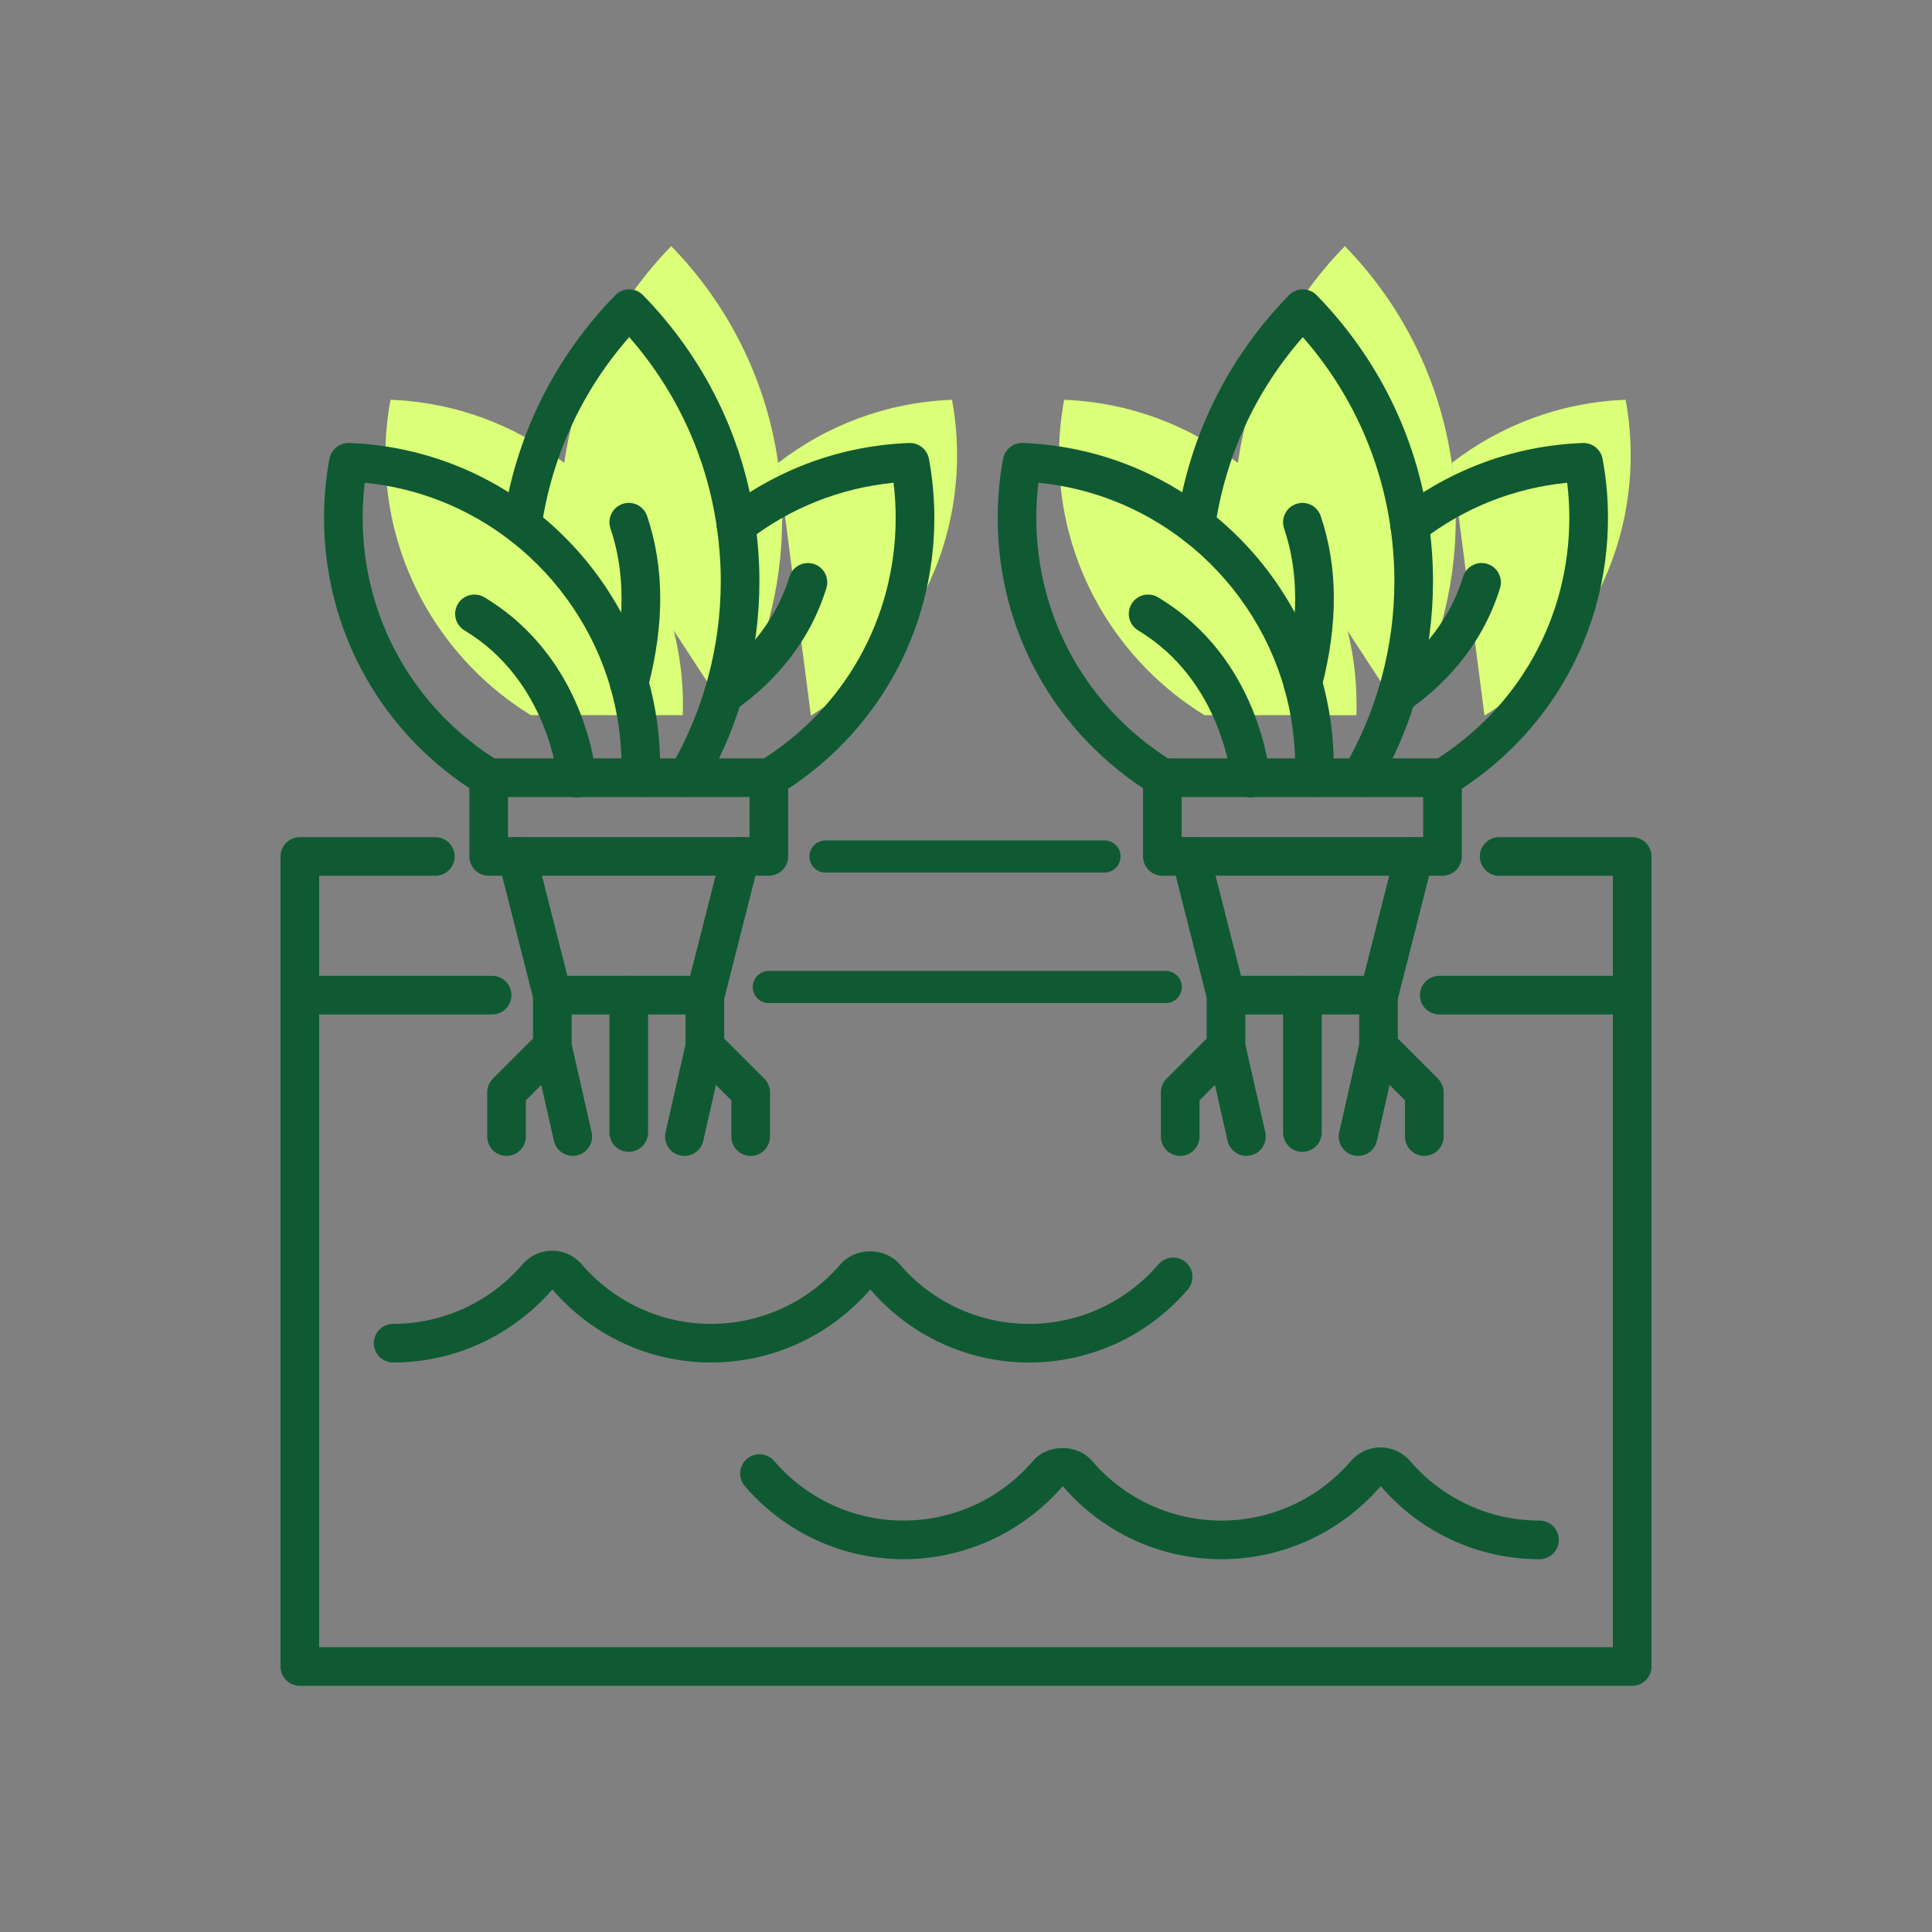 <?xml version="1.0" encoding="UTF-8"?><svg id="Color_Palette" xmlns="http://www.w3.org/2000/svg" viewBox="0 0 120 120"><rect x="0" y="0" width="120" height="120" fill="#808080" stroke="none"/><path d="m59.128,24.831c-4.055.156-7.789,1.592-10.797,3.923l2.035,15.694c5.442-3.325,9.079-9.322,9.079-16.166,0-1.178-.107-2.332-.316-3.451Z" fill="#dbff78"/><path d="m35.047,28.75c-3.013-2.327-6.737-3.763-10.792-3.919-.209,1.12-.316,2.273-.316,3.451,0,6.825,3.617,12.803,9.03,16.137h9.439c.005-.224.01-.453.01-.681,0-1.579-.204-3.106-.568-4.572l3.431,5.254c2.098-3.583,3.3-7.75,3.3-12.204,0-1.173-.088-2.327-.248-3.461-.74-5.204-3.14-9.877-6.64-13.465-3.505,3.588-5.9,8.261-6.645,13.46Z" fill="#dbff78"/><path d="m74.814,44.42h-.005c-5.413-3.335-9.03-9.312-9.03-16.137,0-1.178.107-2.332.316-3.451,4.055.156,7.779,1.592,10.792,3.919,3.154,2.439,5.525,5.846,6.645,9.784.472,1.655.725,3.398.725,5.204,0,.229-.005.458-.01.682" fill="#dbff78"/><path d="m90.172,28.755c3.008-2.332,6.742-3.768,10.797-3.924.209,1.12.316,2.273.316,3.451,0,6.844-3.636,12.841-9.079,16.166" fill="#dbff78"/><path d="m87.12,44.42c2.098-3.583,3.3-7.75,3.3-12.204,0-1.173-.088-2.327-.248-3.461-.74-5.204-3.14-9.877-6.64-13.465-3.505,3.588-5.9,8.261-6.645,13.46" fill="#dbff78"/><path d="m47.754,54.393h-17.4c-.663,0-1.2-.538-1.2-1.2v-4.889c0-.663.538-1.2,1.2-1.2h17.4c.663,0,1.2.538,1.2,1.2v4.889c0,.663-.538,1.2-1.2,1.2Zm-16.2-2.4h15v-2.488h-15v2.488Z" fill="#0f5a33"/><path d="m43.802,63.01h-9.495c-.549,0-1.028-.372-1.163-.904l-2.188-8.617c-.163-.643.226-1.295.868-1.458.642-.165,1.295.225,1.458.868l1.958,7.712h7.628l1.958-7.712c.164-.643.819-1.031,1.458-.868.642.163,1.031.816.868,1.458l-2.188,8.617c-.135.532-.614.904-1.163.904Z" fill="#0f5a33"/><path d="m39.796,49.502c-.009,0-.018-0-.027-0-.663-.015-1.188-.563-1.173-1.226.005-.215.009-.435.009-.655,0-1.654-.229-3.294-.679-4.875-1.023-3.597-3.233-6.852-6.225-9.165-2.642-2.04-5.749-3.272-9.042-3.596-.088.717-.133,1.447-.133,2.18,0,6.19,3.15,11.832,8.43,15.098.36.208.603.595.603,1.04,0,.663-.535,1.2-1.198,1.2h-.005c-.222,0-.44-.062-.629-.179-6.011-3.703-9.601-10.117-9.601-17.159,0-1.242.114-2.477.337-3.672.11-.585.633-.996,1.226-.979,4.187.161,8.157,1.602,11.479,4.168,3.395,2.625,5.904,6.32,7.065,10.406.512,1.793.771,3.655.771,5.532,0,.238-.005.475-.01.708-.014.653-.549,1.173-1.199,1.174Z" fill="#0f5a33"/><path d="m47.755,49.532c-.404,0-.799-.204-1.025-.575-.346-.565-.167-1.304.398-1.649,5.325-3.254,8.504-8.915,8.504-15.143,0-.731-.044-1.461-.133-2.18-3.301.324-6.41,1.558-9.045,3.6-.523.407-1.278.311-1.684-.213-.406-.523-.311-1.277.213-1.683,3.315-2.569,7.287-4.013,11.487-4.174.593-.017,1.116.394,1.226.979.224,1.197.337,2.433.337,3.671,0,7.071-3.609,13.497-9.653,17.19-.195.119-.411.176-.625.176Z" fill="#0f5a33"/><path d="m42.667,49.502c-.206,0-.415-.053-.605-.165-.572-.335-.764-1.07-.429-1.642,2.052-3.504,3.136-7.515,3.136-11.598,0-1.076-.08-2.184-.236-3.292-.63-4.429-2.507-8.506-5.452-11.867-2.942,3.354-4.821,7.43-5.456,11.863-.094.656-.708,1.108-1.358,1.018-.656-.094-1.112-.702-1.018-1.358.768-5.358,3.179-10.244,6.974-14.128.226-.231.535-.362.858-.362h0c.323 0.0.633.131.858.362,3.798,3.893,6.208,8.78,6.969,14.133.173,1.221.261,2.442.261,3.63,0,4.509-1.198,8.939-3.465,12.811-.223.381-.625.594-1.037.594Z" fill="#0f5a33"/><path d="m35.834,49.532c-.619,0-1.145-.477-1.195-1.104-.008-.089-.582-6.147-5.786-9.27-.568-.341-.753-1.078-.412-1.646.341-.568,1.08-.752,1.646-.412,6.3,3.78,6.92,10.839,6.944,11.138.052.661-.442,1.238-1.103,1.29-.032.002-.063.004-.095.004Z" fill="#0f5a33"/><path d="m39.081,43.617c-.1,0-.202-.013-.303-.039-.642-.167-1.026-.822-.86-1.463.918-3.531.917-6.571-.001-9.295-.211-.628.126-1.309.754-1.521.627-.213,1.309.125,1.521.754,1.072,3.18,1.088,6.668.05,10.665-.141.541-.627.898-1.161.898Z" fill="#0f5a33"/><path d="m44.927,44.347c-.38,0-.755-.181-.988-.517-.377-.545-.241-1.292.304-1.67,1.646-1.139,3.814-3.165,4.793-6.342.195-.634.867-.988,1.5-.793.633.195.988.867.793,1.5-1.182,3.834-3.764,6.254-5.721,7.609-.208.144-.446.213-.682.213Z" fill="#0f5a33"/><path d="m39.053,71.544c-.663,0-1.2-.537-1.2-1.2v-8.533c0-.663.538-1.2,1.2-1.2s1.2.538,1.2,1.2v8.533c0,.663-.538,1.2-1.2,1.2Z" fill="#0f5a33"/><path d="m31.462,71.795c-.663,0-1.2-.537-1.2-1.2v-2.748c0-.318.126-.624.352-.849l2.494-2.493v-2.695c0-.663.538-1.2,1.2-1.2s1.2.538,1.2,1.2v3.192c0,.318-.126.624-.352.849l-2.494,2.493v2.251c0,.663-.538,1.2-1.2,1.2Z" fill="#0f5a33"/><path d="m35.576,71.795c-.548,0-1.043-.378-1.169-.935l-1.27-5.593c-.146-.646.258-1.289.905-1.436.647-.146,1.29.259,1.436.904l1.27,5.593c.146.646-.258,1.289-.905,1.436-.089.021-.179.03-.267.03Z" fill="#0f5a33"/><path d="m46.625,71.795c-.663,0-1.2-.537-1.2-1.2v-2.251l-2.493-2.493c-.225-.226-.352-.53-.352-.849v-3.192c0-.663.538-1.2,1.2-1.2s1.2.538,1.2,1.2v2.695l2.493,2.493c.225.226.352.53.352.849v2.748c0,.663-.538,1.2-1.2,1.2Z" fill="#0f5a33"/><path d="m42.511,71.795c-.088,0-.177-.01-.267-.03-.646-.146-1.051-.789-.905-1.436l1.27-5.593c.146-.646.792-1.05,1.436-.904.646.146,1.051.789.905,1.436l-1.27,5.593c-.126.557-.622.935-1.169.935Z" fill="#0f5a33"/><path d="m89.595,54.393h-17.4c-.663,0-1.2-.538-1.2-1.2v-4.889c0-.663.538-1.2,1.2-1.2h17.4c.663,0,1.2.538,1.2,1.2v4.889c0,.663-.538,1.2-1.2,1.2Zm-16.2-2.4h15v-2.488h-15v2.488Z" fill="#0f5a33"/><path d="m85.643,63.01h-9.495c-.549,0-1.028-.372-1.163-.904l-2.188-8.617c-.163-.643.226-1.295.868-1.458.643-.165,1.295.225,1.458.868l1.958,7.712h7.628l1.958-7.712c.164-.643.818-1.031,1.458-.868.642.163,1.031.816.868,1.458l-2.188,8.617c-.135.532-.614.904-1.163.904Z" fill="#0f5a33"/><path d="m81.637,49.502c-.009,0-.018-0-.027-0-.663-.015-1.188-.563-1.173-1.226.005-.215.009-.435.009-.655,0-1.654-.229-3.294-.679-4.875-1.023-3.597-3.233-6.852-6.225-9.165-2.642-2.04-5.749-3.272-9.042-3.596-.088.717-.133,1.447-.133,2.18,0,6.19,3.15,11.832,8.43,15.098.36.208.603.595.603,1.04,0,.663-.535,1.2-1.198,1.2h-.005c-.222,0-.44-.062-.629-.179-6.011-3.703-9.601-10.117-9.601-17.159,0-1.242.114-2.477.337-3.672.11-.585.63-.996,1.226-.979,4.187.161,8.157,1.602,11.479,4.168,3.395,2.625,5.904,6.32,7.065,10.406.512,1.793.771,3.655.771,5.532,0,.238-.005.475-.01.708-.014.653-.549,1.173-1.199,1.174Z" fill="#0f5a33"/><path d="m89.596,49.532c-.404,0-.799-.204-1.025-.575-.346-.565-.167-1.304.398-1.649,5.325-3.253,8.504-8.915,8.504-15.143,0-.731-.044-1.461-.133-2.18-3.301.324-6.409,1.558-9.044,3.6-.524.407-1.278.311-1.684-.213-.406-.523-.311-1.277.213-1.683,3.315-2.57,7.287-4.013,11.486-4.174.59-.017,1.117.394,1.226.979.224,1.197.337,2.433.337,3.671,0,7.071-3.609,13.498-9.653,17.19-.195.12-.411.176-.625.176Z" fill="#0f5a33"/><path d="m84.507,49.502c-.206,0-.415-.053-.605-.165-.572-.335-.764-1.07-.429-1.642,2.052-3.504,3.136-7.515,3.136-11.598,0-1.078-.079-2.186-.236-3.292-.63-4.429-2.508-8.506-5.453-11.867-2.942,3.354-4.821,7.43-5.456,11.863-.094.656-.708,1.108-1.358,1.018-.656-.094-1.112-.702-1.018-1.358.768-5.358,3.179-10.244,6.974-14.128.226-.231.535-.362.858-.362h0c.323 0.0.633.131.858.362,3.798,3.893,6.208,8.78,6.969,14.133.173,1.218.26,2.439.26,3.63,0,4.509-1.198,8.939-3.465,12.811-.223.381-.625.594-1.037.594Z" fill="#0f5a33"/><path d="m77.675,49.532c-.619,0-1.145-.477-1.195-1.104-.007-.085-.58-6.146-5.786-9.27-.568-.341-.753-1.078-.412-1.646.34-.568,1.079-.752,1.646-.412,6.3,3.78,6.92,10.839,6.944,11.138.052.661-.442,1.238-1.103,1.29-.032.002-.063.004-.095.004Z" fill="#0f5a33"/><path d="m80.921,43.617c-.1,0-.202-.013-.303-.039-.642-.167-1.026-.822-.86-1.463.918-3.531.917-6.571-.001-9.295-.211-.628.126-1.309.754-1.521.628-.213,1.309.125,1.521.754,1.072,3.18,1.088,6.668.05,10.665-.141.541-.627.898-1.161.898Z" fill="#0f5a33"/><path d="m86.768,44.347c-.38,0-.755-.181-.988-.517-.377-.545-.241-1.292.304-1.67,1.646-1.139,3.814-3.165,4.793-6.342.195-.634.866-.988,1.5-.793.633.195.988.867.793,1.5-1.182,3.834-3.764,6.254-5.721,7.609-.208.144-.446.213-.682.213Z" fill="#0f5a33"/><path d="m80.894,71.544c-.663,0-1.2-.537-1.2-1.2v-8.533c0-.663.538-1.2,1.2-1.2s1.2.538,1.2,1.2v8.533c0,.663-.538,1.2-1.2,1.2Z" fill="#0f5a33"/><path d="m73.303,71.795c-.663,0-1.2-.537-1.2-1.2v-2.748c0-.318.126-.623.352-.849l2.493-2.493v-2.695c0-.663.538-1.2,1.2-1.2s1.2.538,1.2,1.2v3.192c0,.318-.126.623-.352.849l-2.493,2.493v2.251c0,.663-.538,1.2-1.2,1.2Z" fill="#0f5a33"/><path d="m77.417,71.795c-.548,0-1.043-.378-1.169-.935l-1.27-5.593c-.146-.646.258-1.289.905-1.436.649-.146,1.29.259,1.436.904l1.27,5.593c.146.646-.258,1.289-.905,1.436-.089.021-.179.03-.267.03Z" fill="#0f5a33"/><path d="m88.466,71.795c-.663,0-1.2-.537-1.2-1.2v-2.251l-2.493-2.493c-.225-.226-.352-.53-.352-.849v-3.192c0-.663.538-1.2,1.2-1.2s1.2.538,1.2,1.2v2.695l2.493,2.493c.225.226.352.53.352.849v2.748c0,.663-.538,1.2-1.2,1.2Z" fill="#0f5a33"/><path d="m84.352,71.795c-.088,0-.177-.01-.267-.03-.646-.146-1.051-.789-.905-1.436l1.27-5.593c.147-.646.79-1.05,1.436-.904.646.146,1.051.789.905,1.436l-1.27,5.593c-.126.557-.622.935-1.169.935Z" fill="#0f5a33"/><path d="m101.377,104.71H18.623c-.663,0-1.2-.537-1.2-1.2v-50.312c0-.663.538-1.2,1.2-1.2h8.416c.663,0,1.2.538,1.2,1.2s-.538,1.2-1.2,1.2h-7.216v47.912h80.354v-47.912h-7.062c-.663,0-1.2-.538-1.2-1.2s.538-1.2,1.2-1.2h8.262c.663,0,1.2.538,1.2,1.2v50.312c0,.663-.538,1.2-1.2,1.2Z" fill="#0f5a33"/><path d="m68.599,54.198h-17.323c-.552,0-1-.448-1-1s.448-1,1-1h17.323c.552,0,1,.448,1,1s-.448,1-1,1Z" fill="#0f5a33"/><path d="m30.566,63.01h-11.943c-.663,0-1.2-.537-1.2-1.2s.538-1.2,1.2-1.2h11.943c.663,0,1.2.538,1.2,1.2s-.538,1.2-1.2,1.2Z" fill="#0f5a33"/><path d="m101.248,63.01h-11.852c-.663,0-1.2-.537-1.2-1.2s.538-1.2,1.2-1.2h11.852c.663,0,1.2.538,1.2,1.2s-.538,1.2-1.2,1.2Z" fill="#0f5a33"/><path d="m72.407,62.304h-24.652c-.552,0-1-.448-1-1s.448-1,1-1h24.652c.552,0,1,.448,1,1s-.448,1-1,1Z" fill="#0f5a33"/><path d="m63.918,84.629c-3.794-.001-7.387-1.656-9.859-4.54-2.504,2.885-6.098,4.539-9.891,4.539s-7.387-1.654-9.858-4.539c-2.503,2.884-6.097,4.538-9.891,4.538-.663,0-1.2-.537-1.2-1.2s.538-1.2,1.2-1.2c3.092,0,6.021-1.349,8.037-3.7.459-.536,1.129-.844,1.837-.844h.001c.708,0,1.378.308,1.838.844,2.016,2.353,4.945,3.701,8.037,3.701s6.021-1.349,8.037-3.701c.919-1.073,2.757-1.072,3.676,0,2.015,2.353,4.945,3.701,8.037,3.702,3.091,0,6.021-1.349,8.036-3.701.431-.502,1.189-.562,1.692-.13.503.431.562,1.188.13,1.692-2.472,2.885-6.065,4.539-9.859,4.539Z" fill="#0f5a33"/><path d="m95.621,96.846c-3.793,0-7.387-1.654-9.859-4.539-2.504,2.885-6.098,4.539-9.891,4.539s-7.387-1.654-9.859-4.539c-2.505,2.884-6.098,4.538-9.891,4.538-3.793,0-7.387-1.654-9.858-4.539-.431-.504-.373-1.262.13-1.692.503-.432,1.261-.372,1.692.13,2.016,2.353,4.944,3.701,8.036,3.701,3.091,0,6.021-1.349,8.037-3.7.918-1.073,2.756-1.073,3.676,0,2.016,2.353,4.945,3.701,8.037,3.701s6.021-1.349,8.037-3.701c.46-.536,1.13-.844,1.838-.844h.001c.708,0,1.378.308,1.837.844,2.016,2.353,4.945,3.701,8.037,3.701.663,0,1.2.537,1.2,1.2s-.538,1.2-1.2,1.2Z" fill="#0f5a33"/></svg>